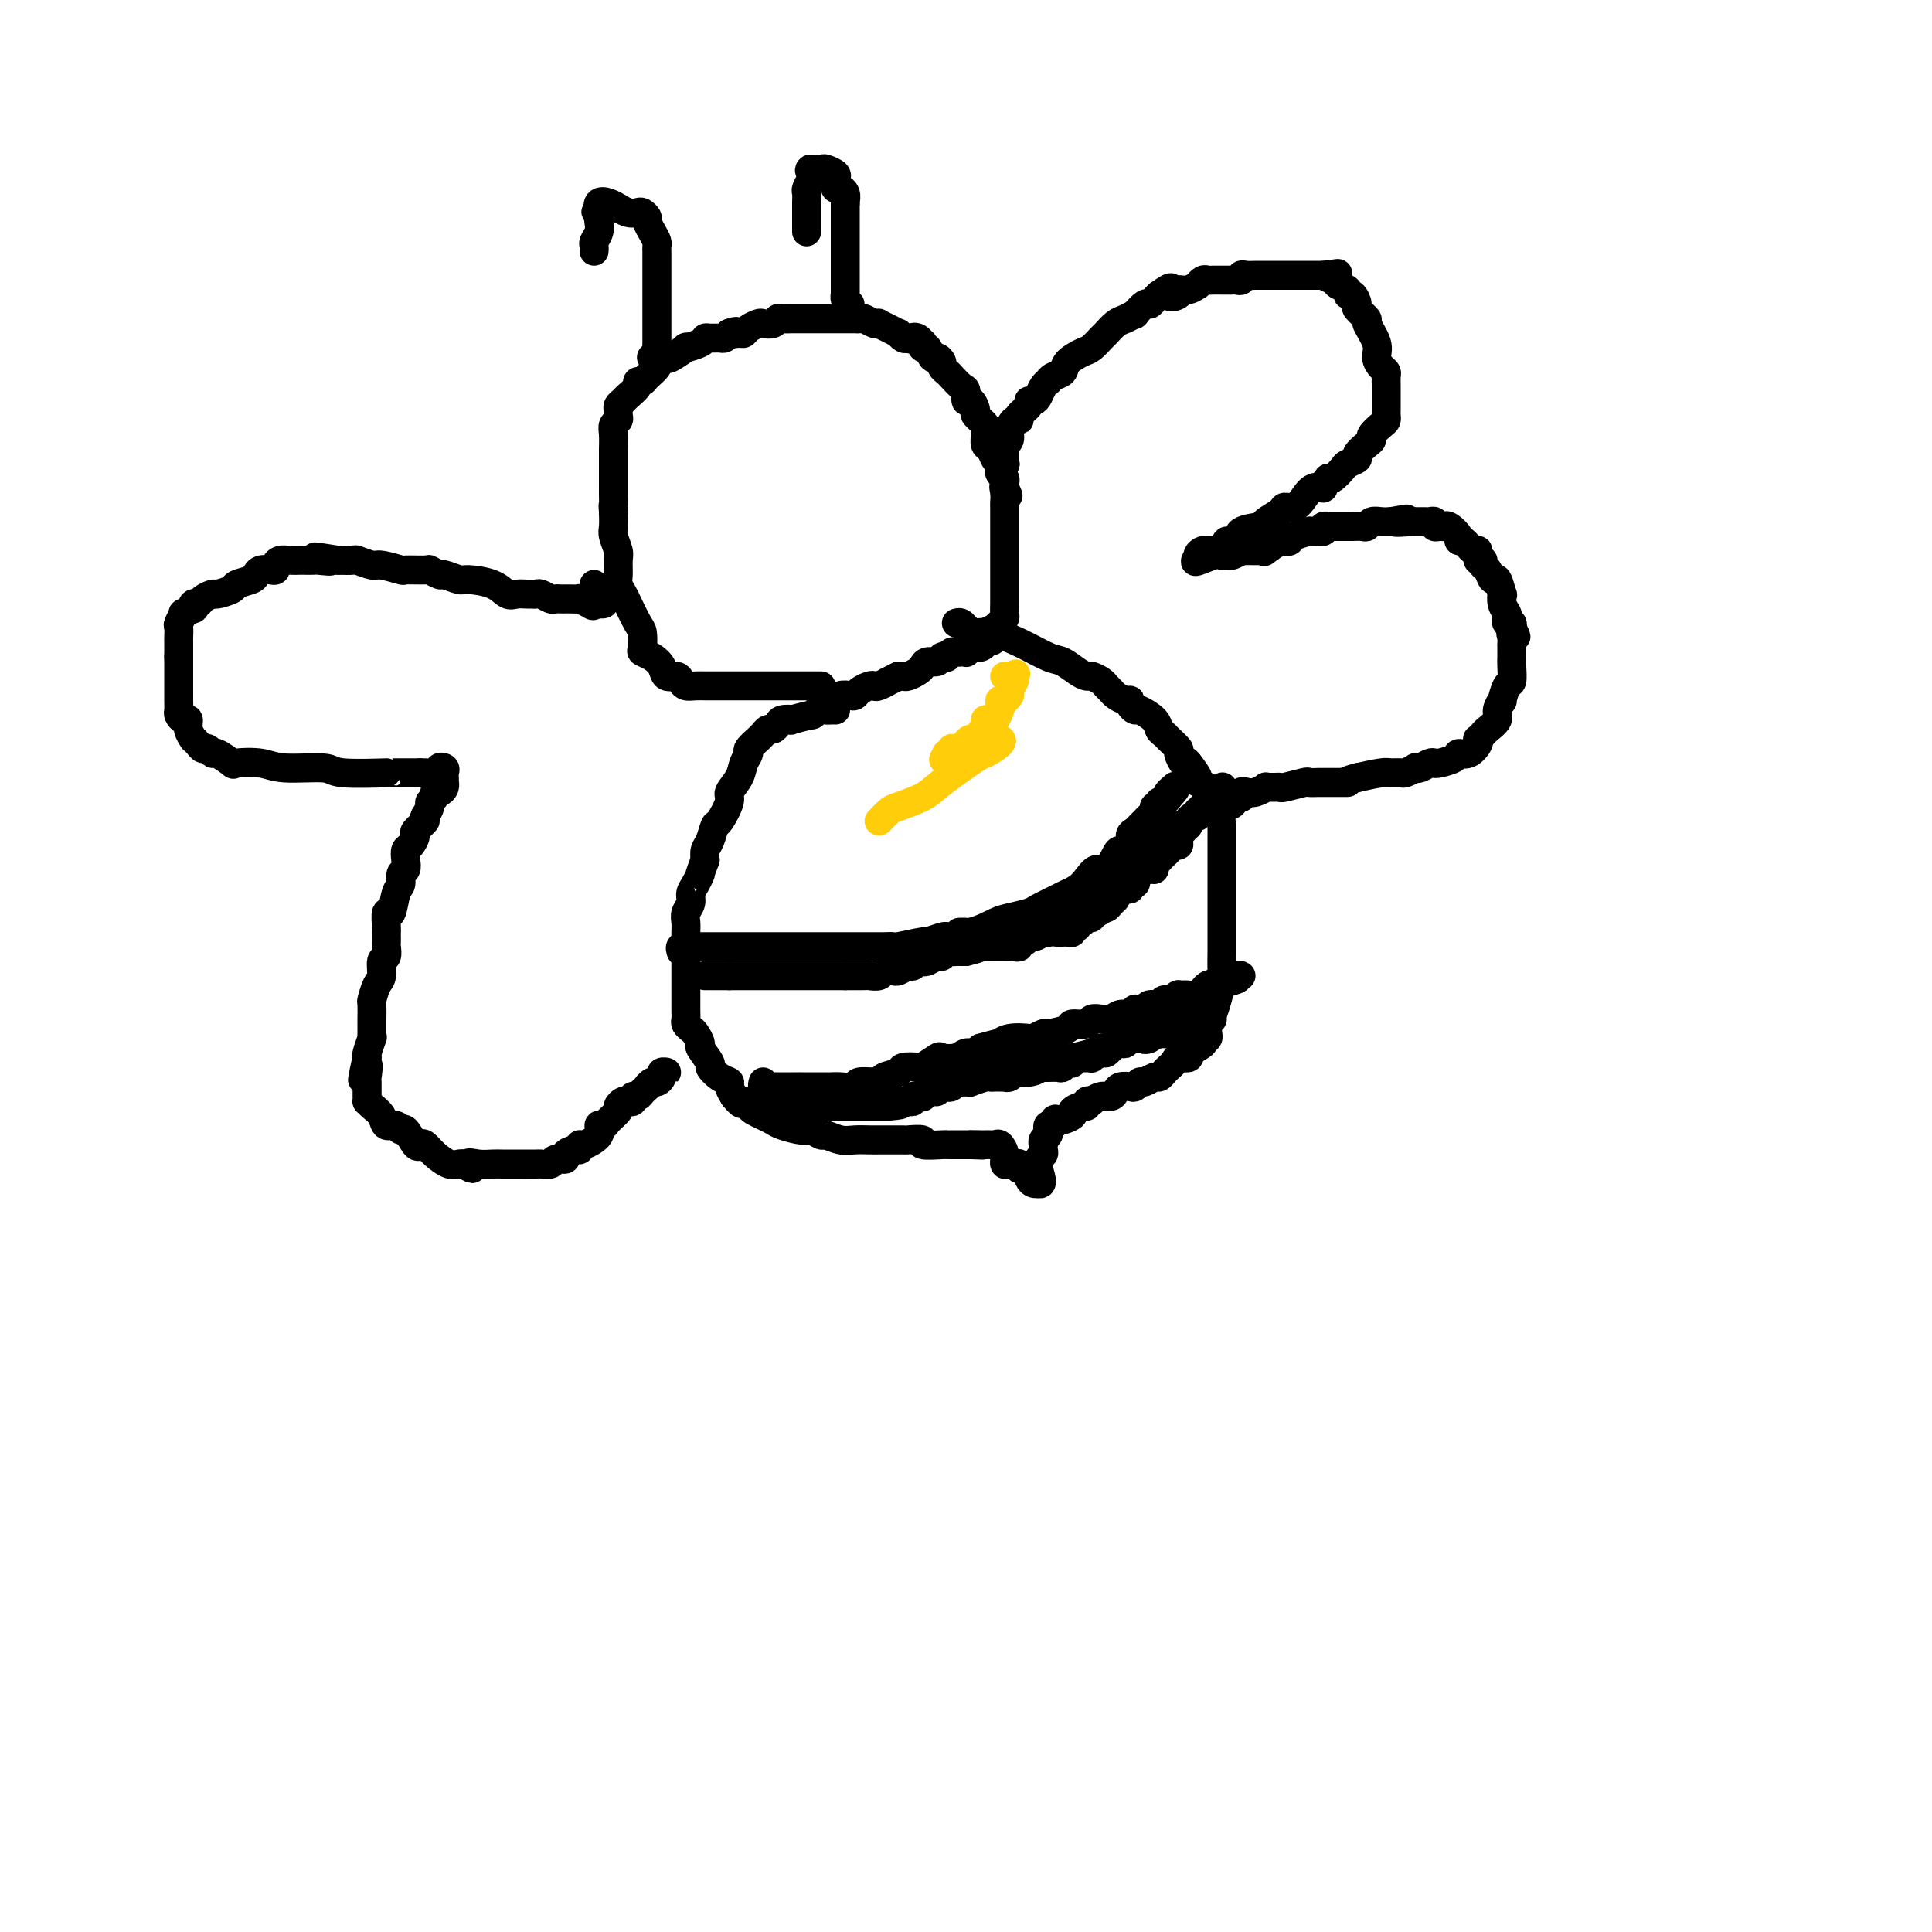 <svg viewBox='0 0 400 400' version='1.1' xmlns='http://www.w3.org/2000/svg' xmlns:xlink='http://www.w3.org/1999/xlink'><g fill='none' stroke='#000000' stroke-width='6' stroke-linecap='round' stroke-linejoin='round'><path d='M170,142c-0.417,0.000 -0.835,0.000 -1,0c-0.165,-0.000 -0.079,-0.000 -1,0c-0.921,0.000 -2.850,0.000 -4,0c-1.150,-0.000 -1.521,-0.000 -2,0c-0.479,0.000 -1.067,0.000 -2,0c-0.933,-0.000 -2.212,-0.000 -4,0c-1.788,0.000 -4.085,0.000 -5,0c-0.915,-0.000 -0.447,-0.000 -1,0c-0.553,0.000 -2.127,0.001 -3,0c-0.873,-0.001 -1.046,-0.003 -1,0c0.046,0.003 0.312,0.011 0,0c-0.312,-0.011 -1.201,-0.040 -2,0c-0.799,0.040 -1.509,0.148 -2,0c-0.491,-0.148 -0.764,-0.554 -1,-1c-0.236,-0.446 -0.435,-0.932 -1,-1c-0.565,-0.068 -1.496,0.282 -2,0c-0.504,-0.282 -0.579,-1.196 -1,-2c-0.421,-0.804 -1.186,-1.498 -2,-2c-0.814,-0.502 -1.675,-0.814 -2,-1c-0.325,-0.186 -0.114,-0.248 0,-1c0.114,-0.752 0.132,-2.194 0,-3c-0.132,-0.806 -0.414,-0.977 -1,-2c-0.586,-1.023 -1.478,-2.897 -2,-4c-0.522,-1.103 -0.675,-1.435 -1,-2c-0.325,-0.565 -0.823,-1.363 -1,-2c-0.177,-0.637 -0.033,-1.115 0,-2c0.033,-0.885 -0.044,-2.179 0,-3c0.044,-0.821 0.208,-1.168 0,-2c-0.208,-0.832 -0.787,-2.147 -1,-3c-0.213,-0.853 -0.061,-1.244 0,-2c0.061,-0.756 0.030,-1.878 0,-3'/><path d='M127,106c-0.155,-2.368 -0.041,-0.789 0,-1c0.041,-0.211 0.011,-2.211 0,-3c-0.011,-0.789 -0.003,-0.367 0,-1c0.003,-0.633 0.001,-2.323 0,-3c-0.001,-0.677 -0.001,-0.342 0,-1c0.001,-0.658 0.004,-2.309 0,-3c-0.004,-0.691 -0.015,-0.423 0,-1c0.015,-0.577 0.057,-2.000 0,-3c-0.057,-1.000 -0.212,-1.577 0,-2c0.212,-0.423 0.792,-0.691 1,-1c0.208,-0.309 0.043,-0.659 0,-1c-0.043,-0.341 0.035,-0.672 0,-1c-0.035,-0.328 -0.182,-0.652 0,-1c0.182,-0.348 0.693,-0.720 1,-1c0.307,-0.280 0.410,-0.470 1,-1c0.590,-0.530 1.667,-1.402 2,-2c0.333,-0.598 -0.080,-0.924 0,-1c0.080,-0.076 0.652,0.098 1,0c0.348,-0.098 0.472,-0.469 1,-1c0.528,-0.531 1.460,-1.222 2,-2c0.540,-0.778 0.688,-1.644 1,-2c0.312,-0.356 0.788,-0.203 1,0c0.212,0.203 0.162,0.457 1,0c0.838,-0.457 2.566,-1.625 3,-2c0.434,-0.375 -0.427,0.043 0,0c0.427,-0.043 2.142,-0.547 3,-1c0.858,-0.453 0.860,-0.856 1,-1c0.140,-0.144 0.419,-0.028 1,0c0.581,0.028 1.464,-0.031 2,0c0.536,0.031 0.725,0.152 1,0c0.275,-0.152 0.638,-0.576 1,-1'/><path d='M151,69c2.191,-0.770 1.168,-0.196 1,0c-0.168,0.196 0.517,0.014 1,0c0.483,-0.014 0.763,0.141 1,0c0.237,-0.141 0.431,-0.577 1,-1c0.569,-0.423 1.513,-0.831 2,-1c0.487,-0.169 0.517,-0.098 1,0c0.483,0.098 1.420,0.222 2,0c0.580,-0.222 0.802,-0.792 1,-1c0.198,-0.208 0.371,-0.056 1,0c0.629,0.056 1.715,0.015 2,0c0.285,-0.015 -0.232,-0.004 0,0c0.232,0.004 1.214,0.001 2,0c0.786,-0.001 1.377,-0.000 2,0c0.623,0.000 1.279,0.000 2,0c0.721,-0.000 1.507,0.000 2,0c0.493,-0.000 0.691,-0.000 1,0c0.309,0.000 0.727,0.000 1,0c0.273,-0.000 0.401,-0.001 1,0c0.599,0.001 1.670,0.004 2,0c0.330,-0.004 -0.079,-0.015 0,0c0.079,0.015 0.647,0.056 1,0c0.353,-0.056 0.492,-0.208 1,0c0.508,0.208 1.384,0.778 2,1c0.616,0.222 0.973,0.097 1,0c0.027,-0.097 -0.277,-0.166 0,0c0.277,0.166 1.135,0.567 2,1c0.865,0.433 1.737,0.900 2,1c0.263,0.100 -0.083,-0.165 0,0c0.083,0.165 0.595,0.762 1,1c0.405,0.238 0.702,0.119 1,0'/><path d='M188,70c1.729,0.636 1.051,0.227 1,0c-0.051,-0.227 0.525,-0.273 1,0c0.475,0.273 0.848,0.866 1,1c0.152,0.134 0.082,-0.189 0,0c-0.082,0.189 -0.176,0.891 0,1c0.176,0.109 0.621,-0.374 1,0c0.379,0.374 0.693,1.606 1,2c0.307,0.394 0.606,-0.050 1,0c0.394,0.050 0.883,0.595 1,1c0.117,0.405 -0.136,0.670 0,1c0.136,0.330 0.663,0.723 1,1c0.337,0.277 0.485,0.436 1,1c0.515,0.564 1.396,1.531 2,2c0.604,0.469 0.930,0.439 1,1c0.070,0.561 -0.117,1.712 0,2c0.117,0.288 0.539,-0.287 1,0c0.461,0.287 0.961,1.438 1,2c0.039,0.562 -0.383,0.536 0,1c0.383,0.464 1.570,1.419 2,2c0.430,0.581 0.104,0.789 0,1c-0.104,0.211 0.014,0.425 0,1c-0.014,0.575 -0.162,1.512 0,2c0.162,0.488 0.632,0.526 1,1c0.368,0.474 0.633,1.384 1,2c0.367,0.616 0.834,0.939 1,1c0.166,0.061 0.030,-0.138 0,0c-0.030,0.138 0.044,0.614 0,1c-0.044,0.386 -0.208,0.681 0,1c0.208,0.319 0.787,0.663 1,1c0.213,0.337 0.061,0.668 0,1c-0.061,0.332 -0.030,0.666 0,1'/><path d='M208,101c1.392,3.217 0.373,0.760 0,0c-0.373,-0.760 -0.100,0.176 0,1c0.100,0.824 0.027,1.535 0,2c-0.027,0.465 -0.007,0.684 0,1c0.007,0.316 0.002,0.729 0,1c-0.002,0.271 -0.001,0.400 0,1c0.001,0.600 0.000,1.670 0,2c-0.000,0.330 -0.000,-0.080 0,0c0.000,0.080 0.000,0.651 0,1c-0.000,0.349 -0.000,0.475 0,1c0.000,0.525 0.000,1.450 0,2c-0.000,0.550 -0.000,0.726 0,1c0.000,0.274 0.000,0.647 0,1c-0.000,0.353 0.000,0.686 0,1c-0.000,0.314 -0.000,0.608 0,1c0.000,0.392 0.000,0.882 0,1c-0.000,0.118 -0.000,-0.136 0,0c0.000,0.136 0.000,0.663 0,1c-0.000,0.337 -0.000,0.486 0,1c0.000,0.514 0.000,1.394 0,2c-0.000,0.606 -0.000,0.940 0,1c0.000,0.060 0.001,-0.153 0,0c-0.001,0.153 -0.003,0.671 0,1c0.003,0.329 0.012,0.469 0,1c-0.012,0.531 -0.044,1.451 0,2c0.044,0.549 0.166,0.725 0,1c-0.166,0.275 -0.619,0.650 -1,1c-0.381,0.350 -0.691,0.675 -1,1'/><path d='M206,130c-0.553,4.726 -0.935,2.041 -1,1c-0.065,-1.041 0.186,-0.436 0,0c-0.186,0.436 -0.810,0.704 -1,1c-0.190,0.296 0.054,0.619 0,1c-0.054,0.381 -0.406,0.820 -1,1c-0.594,0.180 -1.430,0.101 -2,0c-0.570,-0.101 -0.874,-0.223 -1,0c-0.126,0.223 -0.075,0.791 0,1c0.075,0.209 0.174,0.060 0,0c-0.174,-0.060 -0.620,-0.030 -1,0c-0.380,0.030 -0.694,0.059 -1,0c-0.306,-0.059 -0.606,-0.208 -1,0c-0.394,0.208 -0.883,0.773 -1,1c-0.117,0.227 0.137,0.116 0,0c-0.137,-0.116 -0.666,-0.239 -1,0c-0.334,0.239 -0.475,0.838 -1,1c-0.525,0.162 -1.436,-0.114 -2,0c-0.564,0.114 -0.782,0.619 -1,1c-0.218,0.381 -0.437,0.638 -1,1c-0.563,0.362 -1.471,0.829 -2,1c-0.529,0.171 -0.681,0.046 -1,0c-0.319,-0.046 -0.805,-0.013 -1,0c-0.195,0.013 -0.097,0.007 0,0'/><path d='M186,140c-3.440,1.714 -2.039,0.998 -2,1c0.039,0.002 -1.285,0.722 -2,1c-0.715,0.278 -0.820,0.113 -1,0c-0.180,-0.113 -0.433,-0.175 -1,0c-0.567,0.175 -1.448,0.586 -2,1c-0.552,0.414 -0.775,0.829 -1,1c-0.225,0.171 -0.452,0.097 -1,0c-0.548,-0.097 -1.417,-0.219 -2,0c-0.583,0.219 -0.881,0.777 -1,1c-0.119,0.223 -0.060,0.112 0,0'/><path d='M173,145c-2.193,0.774 -1.175,0.207 -1,0c0.175,-0.207 -0.491,-0.056 -1,0c-0.509,0.056 -0.860,0.016 -1,0c-0.140,-0.016 -0.070,-0.008 0,0'/><path d='M173,147c-0.321,-0.009 -0.642,-0.017 -1,0c-0.358,0.017 -0.752,0.061 -1,0c-0.248,-0.061 -0.348,-0.226 -1,0c-0.652,0.226 -1.856,0.845 -2,1c-0.144,0.155 0.771,-0.152 0,0c-0.771,0.152 -3.229,0.763 -4,1c-0.771,0.237 0.144,0.101 0,0c-0.144,-0.101 -1.348,-0.168 -2,0c-0.652,0.168 -0.754,0.571 -1,1c-0.246,0.429 -0.638,0.884 -1,1c-0.362,0.116 -0.693,-0.105 -1,0c-0.307,0.105 -0.589,0.538 -1,1c-0.411,0.462 -0.951,0.952 -1,1c-0.049,0.048 0.392,-0.347 0,0c-0.392,0.347 -1.616,1.434 -2,2c-0.384,0.566 0.071,0.610 0,1c-0.071,0.390 -0.667,1.124 -1,2c-0.333,0.876 -0.404,1.892 -1,3c-0.596,1.108 -1.718,2.307 -2,3c-0.282,0.693 0.274,0.882 0,2c-0.274,1.118 -1.380,3.167 -2,4c-0.620,0.833 -0.754,0.450 -1,1c-0.246,0.550 -0.605,2.033 -1,3c-0.395,0.967 -0.827,1.419 -1,2c-0.173,0.581 -0.086,1.290 0,2'/><path d='M146,178c-1.576,4.142 -1.014,2.997 -1,3c0.014,0.003 -0.518,1.156 -1,2c-0.482,0.844 -0.914,1.381 -1,2c-0.086,0.619 0.173,1.320 0,2c-0.173,0.680 -0.778,1.338 -1,2c-0.222,0.662 -0.059,1.328 0,2c0.059,0.672 0.016,1.350 0,2c-0.016,0.650 -0.004,1.273 0,2c0.004,0.727 0.001,1.557 0,2c-0.001,0.443 -0.000,0.499 0,1c0.000,0.501 0.000,1.447 0,2c-0.000,0.553 -0.000,0.712 0,1c0.000,0.288 0.000,0.706 0,1c-0.000,0.294 -0.000,0.463 0,1c0.000,0.537 0.000,1.443 0,2c-0.000,0.557 -0.001,0.765 0,1c0.001,0.235 0.003,0.497 0,1c-0.003,0.503 -0.012,1.247 0,2c0.012,0.753 0.046,1.516 0,2c-0.046,0.484 -0.172,0.691 0,1c0.172,0.309 0.643,0.721 1,1c0.357,0.279 0.602,0.427 1,1c0.398,0.573 0.949,1.572 1,2c0.051,0.428 -0.399,0.286 0,1c0.399,0.714 1.647,2.285 2,3c0.353,0.715 -0.190,0.576 0,1c0.190,0.424 1.113,1.413 2,2c0.887,0.587 1.739,0.774 2,1c0.261,0.226 -0.068,0.493 0,1c0.068,0.507 0.534,1.253 1,2'/><path d='M152,227c1.949,2.499 1.821,1.247 2,1c0.179,-0.247 0.665,0.511 1,1c0.335,0.489 0.520,0.710 1,1c0.480,0.290 1.255,0.651 2,1c0.745,0.349 1.461,0.686 2,1c0.539,0.314 0.902,0.605 2,1c1.098,0.395 2.930,0.894 4,1c1.070,0.106 1.378,-0.182 2,0c0.622,0.182 1.560,0.833 2,1c0.440,0.167 0.384,-0.151 1,0c0.616,0.151 1.906,0.773 3,1c1.094,0.227 1.993,0.061 3,0c1.007,-0.061 2.123,-0.016 3,0c0.877,0.016 1.514,0.005 2,0c0.486,-0.005 0.822,-0.002 1,0c0.178,0.002 0.198,0.004 1,0c0.802,-0.004 2.387,-0.015 3,0c0.613,0.015 0.254,0.057 1,0c0.746,-0.057 2.595,-0.211 3,0c0.405,0.211 -0.636,0.789 0,1c0.636,0.211 2.949,0.057 4,0c1.051,-0.057 0.841,-0.015 1,0c0.159,0.015 0.686,0.004 1,0c0.314,-0.004 0.414,-0.001 1,0c0.586,0.001 1.658,0.000 2,0c0.342,-0.000 -0.045,-0.000 0,0c0.045,0.000 0.523,0.000 1,0'/><path d='M201,237c4.360,0.155 1.760,0.041 1,0c-0.760,-0.041 0.321,-0.011 1,0c0.679,0.011 0.955,0.001 1,0c0.045,-0.001 -0.142,0.005 0,0c0.142,-0.005 0.612,-0.022 1,0c0.388,0.022 0.696,0.083 1,0c0.304,-0.083 0.606,-0.309 1,0c0.394,0.309 0.880,1.153 1,2c0.120,0.847 -0.126,1.695 0,2c0.126,0.305 0.625,0.066 1,0c0.375,-0.066 0.625,0.041 1,0c0.375,-0.041 0.874,-0.232 1,0c0.126,0.232 -0.121,0.885 0,1c0.121,0.115 0.610,-0.309 1,0c0.390,0.309 0.682,1.353 1,2c0.318,0.647 0.662,0.899 1,1c0.338,0.101 0.669,0.050 1,0'/><path d='M215,245c1.239,0.622 0.336,-1.822 0,-3c-0.336,-1.178 -0.104,-1.089 0,-1c0.104,0.089 0.080,0.177 0,0c-0.080,-0.177 -0.217,-0.621 0,-1c0.217,-0.379 0.789,-0.693 1,-1c0.211,-0.307 0.060,-0.607 0,-1c-0.060,-0.393 -0.030,-0.879 0,-1c0.030,-0.121 0.060,0.121 0,0c-0.060,-0.121 -0.209,-0.607 0,-1c0.209,-0.393 0.778,-0.693 1,-1c0.222,-0.307 0.098,-0.621 0,-1c-0.098,-0.379 -0.171,-0.823 0,-1c0.171,-0.177 0.585,-0.089 1,0'/><path d='M218,233c0.501,-2.034 0.254,-1.118 1,-1c0.746,0.118 2.486,-0.560 3,-1c0.514,-0.440 -0.198,-0.640 0,-1c0.198,-0.360 1.305,-0.880 2,-1c0.695,-0.120 0.977,0.160 1,0c0.023,-0.160 -0.211,-0.760 0,-1c0.211,-0.240 0.869,-0.120 1,0c0.131,0.120 -0.264,0.239 0,0c0.264,-0.239 1.188,-0.835 2,-1c0.812,-0.165 1.513,0.100 2,0c0.487,-0.100 0.761,-0.567 1,-1c0.239,-0.433 0.444,-0.833 1,-1c0.556,-0.167 1.462,-0.101 2,0c0.538,0.101 0.707,0.238 1,0c0.293,-0.238 0.708,-0.851 1,-1c0.292,-0.149 0.459,0.167 1,0c0.541,-0.167 1.455,-0.818 2,-1c0.545,-0.182 0.722,0.105 1,0c0.278,-0.105 0.656,-0.602 1,-1c0.344,-0.398 0.653,-0.698 1,-1c0.347,-0.302 0.732,-0.607 1,-1c0.268,-0.393 0.418,-0.875 1,-1c0.582,-0.125 1.595,0.107 2,0c0.405,-0.107 0.203,-0.554 0,-1'/><path d='M246,218c4.818,-2.707 2.863,-1.974 2,-2c-0.863,-0.026 -0.635,-0.809 0,-1c0.635,-0.191 1.676,0.212 2,0c0.324,-0.212 -0.071,-1.037 0,-2c0.071,-0.963 0.607,-2.062 1,-3c0.393,-0.938 0.641,-1.715 1,-3c0.359,-1.285 0.828,-3.076 1,-4c0.172,-0.924 0.046,-0.979 0,-2c-0.046,-1.021 -0.012,-3.008 0,-4c0.012,-0.992 0.003,-0.988 0,-2c-0.003,-1.012 -0.001,-3.038 0,-4c0.001,-0.962 0.000,-0.858 0,-2c-0.000,-1.142 -0.000,-3.529 0,-5c0.000,-1.471 0.000,-2.027 0,-3c-0.000,-0.973 -0.000,-2.363 0,-3c0.000,-0.637 0.000,-0.520 0,-1c-0.000,-0.480 -0.000,-1.557 0,-2c0.000,-0.443 0.000,-0.251 0,-1c-0.000,-0.749 -0.001,-2.438 0,-3c0.001,-0.562 0.002,0.004 0,0c-0.002,-0.004 -0.008,-0.578 0,-1c0.008,-0.422 0.032,-0.690 0,-1c-0.032,-0.310 -0.118,-0.660 0,-1c0.118,-0.340 0.440,-0.668 0,-1c-0.440,-0.332 -1.643,-0.667 -2,-1c-0.357,-0.333 0.130,-0.665 0,-1c-0.130,-0.335 -0.877,-0.673 -1,-1c-0.123,-0.327 0.380,-0.644 0,-1c-0.380,-0.356 -1.641,-0.750 -2,-1c-0.359,-0.250 0.183,-0.357 0,-1c-0.183,-0.643 -1.092,-1.821 -2,-3'/><path d='M246,158c-1.241,-1.434 -0.843,-0.020 -1,0c-0.157,0.020 -0.869,-1.356 -1,-2c-0.131,-0.644 0.318,-0.556 0,-1c-0.318,-0.444 -1.402,-1.419 -2,-2c-0.598,-0.581 -0.709,-0.768 -1,-1c-0.291,-0.232 -0.761,-0.510 -1,-1c-0.239,-0.490 -0.245,-1.193 -1,-2c-0.755,-0.807 -2.257,-1.718 -3,-2c-0.743,-0.282 -0.728,0.065 -1,0c-0.272,-0.065 -0.832,-0.542 -1,-1c-0.168,-0.458 0.057,-0.896 0,-1c-0.057,-0.104 -0.395,0.127 -1,0c-0.605,-0.127 -1.475,-0.612 -2,-1c-0.525,-0.388 -0.703,-0.678 -1,-1c-0.297,-0.322 -0.711,-0.677 -1,-1c-0.289,-0.323 -0.451,-0.616 -1,-1c-0.549,-0.384 -1.485,-0.861 -2,-1c-0.515,-0.139 -0.611,0.059 -1,0c-0.389,-0.059 -1.072,-0.374 -2,-1c-0.928,-0.626 -2.101,-1.564 -3,-2c-0.899,-0.436 -1.523,-0.370 -3,-1c-1.477,-0.630 -3.807,-1.958 -6,-3c-2.193,-1.042 -4.251,-1.800 -6,-2c-1.749,-0.200 -3.190,0.157 -4,0c-0.810,-0.157 -0.988,-0.826 -1,-1c-0.012,-0.174 0.141,0.149 0,0c-0.141,-0.149 -0.576,-0.771 -1,-1c-0.424,-0.229 -0.835,-0.065 -1,0c-0.165,0.065 -0.082,0.033 0,0'/><path d='M208,96c0.000,0.000 0.100,0.100 0.1,0.1'/><path d='M208.1,96.1c-0.006,-0.206 -0.071,-0.772 -0.1,-1.1c-0.029,-0.328 -0.023,-0.419 0,-1c0.023,-0.581 0.061,-1.652 0,-2c-0.061,-0.348 -0.222,0.026 0,0c0.222,-0.026 0.828,-0.454 1,-1c0.172,-0.546 -0.090,-1.211 0,-2c0.090,-0.789 0.531,-1.704 1,-2c0.469,-0.296 0.966,0.026 1,0c0.034,-0.026 -0.394,-0.401 0,-1c0.394,-0.599 1.611,-1.421 2,-2c0.389,-0.579 -0.050,-0.916 0,-1c0.050,-0.084 0.587,0.083 1,0c0.413,-0.083 0.701,-0.418 1,-1c0.299,-0.582 0.609,-1.412 1,-2c0.391,-0.588 0.862,-0.934 1,-1c0.138,-0.066 -0.058,0.147 0,0c0.058,-0.147 0.371,-0.654 1,-1c0.629,-0.346 1.573,-0.530 2,-1c0.427,-0.470 0.337,-1.224 1,-2c0.663,-0.776 2.079,-1.574 3,-2c0.921,-0.426 1.348,-0.481 2,-1c0.652,-0.519 1.528,-1.502 2,-2c0.472,-0.498 0.541,-0.509 1,-1c0.459,-0.491 1.307,-1.460 2,-2c0.693,-0.540 1.232,-0.652 2,-1c0.768,-0.348 1.764,-0.933 2,-1c0.236,-0.067 -0.288,0.385 0,0c0.288,-0.385 1.386,-1.608 2,-2c0.614,-0.392 0.742,0.048 1,0c0.258,-0.048 0.645,-0.585 1,-1c0.355,-0.415 0.677,-0.707 1,-1'/><path d='M240,61c3.883,-2.802 2.092,-0.807 2,0c-0.092,0.807 1.516,0.428 2,0c0.484,-0.428 -0.154,-0.903 0,-1c0.154,-0.097 1.102,0.184 2,0c0.898,-0.184 1.745,-0.834 2,-1c0.255,-0.166 -0.083,0.152 0,0c0.083,-0.152 0.585,-0.773 1,-1c0.415,-0.227 0.741,-0.061 1,0c0.259,0.061 0.450,0.016 1,0c0.550,-0.016 1.458,-0.003 2,0c0.542,0.003 0.719,-0.003 1,0c0.281,0.003 0.666,0.015 1,0c0.334,-0.015 0.618,-0.057 1,0c0.382,0.057 0.862,0.211 1,0c0.138,-0.211 -0.065,-0.789 0,-1c0.065,-0.211 0.400,-0.057 1,0c0.600,0.057 1.467,0.015 2,0c0.533,-0.015 0.732,-0.004 1,0c0.268,0.004 0.606,0.001 1,0c0.394,-0.001 0.844,-0.000 1,0c0.156,0.000 0.017,0.000 1,0c0.983,-0.000 3.090,-0.000 4,0c0.910,0.000 0.625,0.000 1,0c0.375,-0.000 1.410,-0.000 2,0c0.590,0.000 0.736,0.000 1,0c0.264,-0.000 0.647,-0.000 1,0c0.353,0.000 0.677,0.000 1,0'/><path d='M274,57c5.433,-0.666 2.015,-0.332 1,0c-1.015,0.332 0.372,0.661 1,1c0.628,0.339 0.498,0.686 1,1c0.502,0.314 1.635,0.594 2,1c0.365,0.406 -0.038,0.939 0,1c0.038,0.061 0.516,-0.351 1,0c0.484,0.351 0.975,1.466 1,2c0.025,0.534 -0.414,0.489 0,1c0.414,0.511 1.683,1.580 2,2c0.317,0.420 -0.318,0.193 0,1c0.318,0.807 1.588,2.649 2,4c0.412,1.351 -0.033,2.210 0,3c0.033,0.790 0.545,1.510 1,2c0.455,0.490 0.854,0.751 1,1c0.146,0.249 0.039,0.486 0,1c-0.039,0.514 -0.011,1.303 0,2c0.011,0.697 0.003,1.300 0,2c-0.003,0.700 -0.003,1.496 0,2c0.003,0.504 0.007,0.716 0,1c-0.007,0.284 -0.026,0.640 0,1c0.026,0.360 0.096,0.725 0,1c-0.096,0.275 -0.360,0.459 -1,1c-0.640,0.541 -1.658,1.440 -2,2c-0.342,0.560 -0.008,0.780 0,1c0.008,0.220 -0.312,0.439 -1,1c-0.688,0.561 -1.746,1.464 -2,2c-0.254,0.536 0.297,0.704 0,1c-0.297,0.296 -1.440,0.718 -2,1c-0.560,0.282 -0.535,0.422 -1,1c-0.465,0.578 -1.418,1.594 -2,2c-0.582,0.406 -0.791,0.203 -1,0'/><path d='M275,99c-1.988,2.333 -0.957,2.166 -1,2c-0.043,-0.166 -1.161,-0.330 -2,0c-0.839,0.330 -1.399,1.153 -2,2c-0.601,0.847 -1.243,1.719 -2,2c-0.757,0.281 -1.629,-0.028 -2,0c-0.371,0.028 -0.241,0.393 -1,1c-0.759,0.607 -2.408,1.454 -3,2c-0.592,0.546 -0.129,0.790 -1,1c-0.871,0.210 -3.078,0.386 -4,1c-0.922,0.614 -0.561,1.667 -1,2c-0.439,0.333 -1.679,-0.055 -2,0c-0.321,0.055 0.277,0.554 0,1c-0.277,0.446 -1.431,0.838 -2,1c-0.569,0.162 -0.555,0.095 -1,0c-0.445,-0.095 -1.351,-0.218 -2,0c-0.649,0.218 -1.043,0.777 -1,1c0.043,0.223 0.521,0.112 1,0'/><path d='M249,115c-3.676,2.474 0.133,0.659 2,0c1.867,-0.659 1.792,-0.163 2,0c0.208,0.163 0.700,-0.009 1,0c0.300,0.009 0.408,0.199 1,0c0.592,-0.199 1.668,-0.785 2,-1c0.332,-0.215 -0.078,-0.058 0,0c0.078,0.058 0.645,0.018 1,0c0.355,-0.018 0.498,-0.012 1,0c0.502,0.012 1.363,0.031 2,0c0.637,-0.031 1.050,-0.113 1,0c-0.050,0.113 -0.563,0.420 0,0c0.563,-0.420 2.201,-1.566 3,-2c0.799,-0.434 0.760,-0.155 1,0c0.240,0.155 0.760,0.185 1,0c0.240,-0.185 0.202,-0.584 1,-1c0.798,-0.416 2.433,-0.847 3,-1c0.567,-0.153 0.065,-0.027 0,0c-0.065,0.027 0.307,-0.045 1,0c0.693,0.045 1.708,0.208 2,0c0.292,-0.208 -0.139,-0.788 0,-1c0.139,-0.212 0.848,-0.057 1,0c0.152,0.057 -0.254,0.015 0,0c0.254,-0.015 1.167,-0.003 2,0c0.833,0.003 1.584,-0.003 2,0c0.416,0.003 0.496,0.015 1,0c0.504,-0.015 1.434,-0.056 2,0c0.566,0.056 0.770,0.211 1,0c0.230,-0.211 0.485,-0.788 1,-1c0.515,-0.212 1.290,-0.061 2,0c0.710,0.061 1.355,0.030 2,0'/><path d='M288,108c6.086,-1.083 1.801,-0.290 1,0c-0.801,0.290 1.880,0.077 3,0c1.120,-0.077 0.677,-0.017 1,0c0.323,0.017 1.410,-0.010 2,0c0.590,0.010 0.683,0.056 1,0c0.317,-0.056 0.857,-0.213 1,0c0.143,0.213 -0.112,0.795 0,1c0.112,0.205 0.590,0.031 1,0c0.410,-0.031 0.753,0.081 1,0c0.247,-0.081 0.398,-0.353 1,0c0.602,0.353 1.654,1.332 2,2c0.346,0.668 -0.013,1.024 0,1c0.013,-0.024 0.400,-0.428 1,0c0.600,0.428 1.414,1.687 2,2c0.586,0.313 0.945,-0.321 1,0c0.055,0.321 -0.192,1.597 0,2c0.192,0.403 0.825,-0.067 1,0c0.175,0.067 -0.107,0.671 0,1c0.107,0.329 0.603,0.384 1,1c0.397,0.616 0.694,1.792 1,2c0.306,0.208 0.622,-0.554 1,0c0.378,0.554 0.820,2.424 1,3c0.180,0.576 0.100,-0.143 0,0c-0.100,0.143 -0.219,1.148 0,2c0.219,0.852 0.777,1.552 1,2c0.223,0.448 0.111,0.646 0,1c-0.111,0.354 -0.222,0.865 0,1c0.222,0.135 0.778,-0.104 1,0c0.222,0.104 0.111,0.552 0,1'/><path d='M313,130c1.702,3.119 0.456,1.416 0,1c-0.456,-0.416 -0.122,0.453 0,1c0.122,0.547 0.034,0.770 0,1c-0.034,0.230 -0.012,0.465 0,1c0.012,0.535 0.013,1.371 0,2c-0.013,0.629 -0.041,1.053 0,2c0.041,0.947 0.150,2.417 0,3c-0.150,0.583 -0.560,0.277 -1,1c-0.440,0.723 -0.909,2.474 -1,3c-0.091,0.526 0.197,-0.172 0,0c-0.197,0.172 -0.880,1.213 -1,2c-0.120,0.787 0.321,1.321 0,2c-0.321,0.679 -1.405,1.504 -2,2c-0.595,0.496 -0.701,0.662 -1,1c-0.299,0.338 -0.791,0.846 -1,1c-0.209,0.154 -0.134,-0.047 0,0c0.134,0.047 0.327,0.342 0,1c-0.327,0.658 -1.173,1.679 -2,2c-0.827,0.321 -1.635,-0.059 -2,0c-0.365,0.059 -0.286,0.555 -1,1c-0.714,0.445 -2.220,0.837 -3,1c-0.780,0.163 -0.834,0.095 -1,0c-0.166,-0.095 -0.444,-0.218 -1,0c-0.556,0.218 -1.391,0.776 -2,1c-0.609,0.224 -0.993,0.113 -1,0c-0.007,-0.113 0.362,-0.227 0,0c-0.362,0.227 -1.456,0.796 -2,1c-0.544,0.204 -0.538,0.044 -1,0c-0.462,-0.044 -1.394,0.026 -2,0c-0.606,-0.026 -0.888,-0.150 -2,0c-1.112,0.150 -3.056,0.575 -5,1'/><path d='M281,161c-3.792,1.000 -1.772,0.999 -2,1c-0.228,0.001 -2.702,0.004 -4,0c-1.298,-0.004 -1.419,-0.015 -2,0c-0.581,0.015 -1.623,0.057 -2,0c-0.377,-0.057 -0.090,-0.211 -1,0c-0.910,0.211 -3.019,0.789 -4,1c-0.981,0.211 -0.836,0.056 -1,0c-0.164,-0.056 -0.638,-0.011 -1,0c-0.362,0.011 -0.611,-0.011 -1,0c-0.389,0.011 -0.917,0.054 -1,0c-0.083,-0.054 0.279,-0.207 0,0c-0.279,0.207 -1.198,0.773 -2,1c-0.802,0.227 -1.486,0.113 -2,0c-0.514,-0.113 -0.859,-0.226 -1,0c-0.141,0.226 -0.079,0.793 0,1c0.079,0.207 0.175,0.056 0,0c-0.175,-0.056 -0.621,-0.016 -1,0c-0.379,0.016 -0.689,0.008 -1,0'/><path d='M255,165c-3.978,0.785 -0.922,0.746 0,1c0.922,0.254 -0.290,0.799 -1,1c-0.710,0.201 -0.917,0.057 -1,0c-0.083,-0.057 -0.041,-0.029 0,0'/><path d='M123,121c0.316,0.226 0.632,0.453 1,1c0.368,0.547 0.789,1.415 1,2c0.211,0.585 0.211,0.888 0,1c-0.211,0.112 -0.632,0.032 -1,0c-0.368,-0.032 -0.684,-0.016 -1,0'/><path d='M123,125c-0.097,0.679 -0.341,0.378 -1,0c-0.659,-0.378 -1.735,-0.833 -2,-1c-0.265,-0.167 0.279,-0.045 0,0c-0.279,0.045 -1.383,0.013 -2,0c-0.617,-0.013 -0.746,-0.007 -1,0c-0.254,0.007 -0.631,0.016 -1,0c-0.369,-0.016 -0.729,-0.057 -1,0c-0.271,0.057 -0.453,0.212 -1,0c-0.547,-0.212 -1.459,-0.789 -2,-1c-0.541,-0.211 -0.711,-0.055 -1,0c-0.289,0.055 -0.697,0.008 -1,0c-0.303,-0.008 -0.501,0.022 -1,0c-0.499,-0.022 -1.297,-0.096 -2,0c-0.703,0.096 -1.309,0.361 -2,0c-0.691,-0.361 -1.465,-1.350 -3,-2c-1.535,-0.650 -3.830,-0.963 -5,-1c-1.170,-0.037 -1.213,0.200 -2,0c-0.787,-0.200 -2.317,-0.839 -3,-1c-0.683,-0.161 -0.519,0.154 -1,0c-0.481,-0.154 -1.607,-0.777 -2,-1c-0.393,-0.223 -0.054,-0.045 -1,0c-0.946,0.045 -3.179,-0.044 -4,0c-0.821,0.044 -0.232,0.222 -1,0c-0.768,-0.222 -2.894,-0.844 -4,-1c-1.106,-0.156 -1.193,0.154 -2,0c-0.807,-0.154 -2.333,-0.772 -3,-1c-0.667,-0.228 -0.476,-0.065 -1,0c-0.524,0.065 -1.762,0.033 -3,0'/><path d='M70,116c-8.539,-1.392 -3.386,-0.373 -2,0c1.386,0.373 -0.993,0.100 -2,0c-1.007,-0.100 -0.640,-0.028 -1,0c-0.360,0.028 -1.445,0.010 -2,0c-0.555,-0.010 -0.579,-0.013 -1,0c-0.421,0.013 -1.239,0.042 -2,0c-0.761,-0.042 -1.464,-0.156 -2,0c-0.536,0.156 -0.904,0.581 -1,1c-0.096,0.419 0.078,0.833 0,1c-0.078,0.167 -0.410,0.086 -1,0c-0.590,-0.086 -1.437,-0.178 -2,0c-0.563,0.178 -0.841,0.626 -1,1c-0.159,0.374 -0.198,0.674 -1,1c-0.802,0.326 -2.365,0.679 -3,1c-0.635,0.321 -0.341,0.612 -1,1c-0.659,0.388 -2.271,0.873 -3,1c-0.729,0.127 -0.574,-0.106 -1,0c-0.426,0.106 -1.433,0.549 -2,1c-0.567,0.451 -0.696,0.910 -1,1c-0.304,0.090 -0.784,-0.188 -1,0c-0.216,0.188 -0.167,0.842 0,1c0.167,0.158 0.451,-0.180 0,0c-0.451,0.180 -1.638,0.878 -2,1c-0.362,0.122 0.099,-0.333 0,0c-0.099,0.333 -0.759,1.455 -1,2c-0.241,0.545 -0.065,0.513 0,1c0.065,0.487 0.017,1.491 0,2c-0.017,0.509 -0.005,0.522 0,1c0.005,0.478 0.001,1.422 0,2c-0.001,0.578 -0.001,0.789 0,1'/><path d='M37,136c-0.000,1.279 -0.000,0.976 0,1c0.000,0.024 0.000,0.374 0,1c-0.000,0.626 -0.000,1.529 0,2c0.000,0.471 0.000,0.511 0,1c-0.000,0.489 -0.001,1.426 0,2c0.001,0.574 0.003,0.785 0,1c-0.003,0.215 -0.011,0.434 0,1c0.011,0.566 0.040,1.478 0,2c-0.040,0.522 -0.150,0.655 0,1c0.150,0.345 0.561,0.901 1,1c0.439,0.099 0.905,-0.258 1,0c0.095,0.258 -0.182,1.131 0,2c0.182,0.869 0.822,1.734 1,2c0.178,0.266 -0.106,-0.068 0,0c0.106,0.068 0.604,0.538 1,1c0.396,0.462 0.692,0.916 1,1c0.308,0.084 0.628,-0.201 1,0c0.372,0.201 0.795,0.890 1,1c0.205,0.110 0.192,-0.359 1,0c0.808,0.359 2.437,1.545 3,2c0.563,0.455 0.058,0.178 1,0c0.942,-0.178 3.330,-0.258 5,0c1.670,0.258 2.624,0.854 5,1c2.376,0.146 6.176,-0.157 8,0c1.824,0.157 1.671,0.774 4,1c2.329,0.226 7.140,0.061 9,0c1.860,-0.061 0.770,-0.016 1,0c0.230,0.016 1.780,0.005 3,0c1.220,-0.005 2.110,-0.002 3,0'/><path d='M87,160c6.073,0.294 1.757,0.029 1,0c-0.757,-0.029 2.046,0.177 3,0c0.954,-0.177 0.060,-0.737 0,-1c-0.060,-0.263 0.716,-0.229 1,0c0.284,0.229 0.077,0.652 0,1c-0.077,0.348 -0.023,0.619 0,1c0.023,0.381 0.016,0.872 0,1c-0.016,0.128 -0.042,-0.106 0,0c0.042,0.106 0.151,0.553 0,1c-0.151,0.447 -0.562,0.892 -1,1c-0.438,0.108 -0.905,-0.123 -1,0c-0.095,0.123 0.181,0.600 0,1c-0.181,0.400 -0.818,0.723 -1,1c-0.182,0.277 0.091,0.508 0,1c-0.091,0.492 -0.545,1.246 -1,2'/><path d='M88,169c-0.494,1.042 0.270,0.645 0,1c-0.270,0.355 -1.575,1.460 -2,2c-0.425,0.540 0.031,0.516 0,1c-0.031,0.484 -0.548,1.477 -1,2c-0.452,0.523 -0.838,0.578 -1,1c-0.162,0.422 -0.099,1.213 0,2c0.099,0.787 0.234,1.572 0,2c-0.234,0.428 -0.837,0.500 -1,1c-0.163,0.500 0.114,1.426 0,2c-0.114,0.574 -0.619,0.794 -1,2c-0.381,1.206 -0.638,3.398 -1,4c-0.362,0.602 -0.829,-0.385 -1,0c-0.171,0.385 -0.046,2.144 0,3c0.046,0.856 0.013,0.811 0,1c-0.013,0.189 -0.008,0.612 0,1c0.008,0.388 0.017,0.741 0,1c-0.017,0.259 -0.060,0.424 0,1c0.060,0.576 0.222,1.563 0,2c-0.222,0.437 -0.830,0.324 -1,1c-0.170,0.676 0.098,2.140 0,3c-0.098,0.860 -0.562,1.116 -1,2c-0.438,0.884 -0.849,2.397 -1,3c-0.151,0.603 -0.040,0.298 0,1c0.040,0.702 0.011,2.413 0,3c-0.011,0.587 -0.002,0.049 0,0c0.002,-0.049 -0.003,0.389 0,1c0.003,0.611 0.015,1.393 0,2c-0.015,0.607 -0.055,1.039 0,1c0.055,-0.039 0.207,-0.549 0,0c-0.207,0.549 -0.773,2.157 -1,3c-0.227,0.843 -0.113,0.922 0,1'/><path d='M76,219c-1.856,8.084 -0.497,3.293 0,2c0.497,-1.293 0.133,0.910 0,2c-0.133,1.090 -0.036,1.065 0,1c0.036,-0.065 0.010,-0.171 0,0c-0.010,0.171 -0.003,0.620 0,1c0.003,0.380 0.003,0.693 0,1c-0.003,0.307 -0.008,0.610 0,1c0.008,0.390 0.028,0.869 0,1c-0.028,0.131 -0.106,-0.085 0,0c0.106,0.085 0.396,0.472 1,1c0.604,0.528 1.523,1.196 2,2c0.477,0.804 0.513,1.743 1,2c0.487,0.257 1.426,-0.169 2,0c0.574,0.169 0.783,0.934 1,1c0.217,0.066 0.441,-0.565 1,0c0.559,0.565 1.452,2.327 2,3c0.548,0.673 0.752,0.257 1,0c0.248,-0.257 0.539,-0.356 1,0c0.461,0.356 1.093,1.168 2,2c0.907,0.832 2.090,1.686 3,2c0.910,0.314 1.546,0.090 2,0c0.454,-0.090 0.727,-0.045 1,0'/><path d='M96,241c3.087,1.856 1.304,0.497 1,0c-0.304,-0.497 0.871,-0.133 2,0c1.129,0.133 2.212,0.036 3,0c0.788,-0.036 1.281,-0.010 2,0c0.719,0.010 1.664,0.004 2,0c0.336,-0.004 0.064,-0.005 1,0c0.936,0.005 3.082,0.016 4,0c0.918,-0.016 0.608,-0.060 1,0c0.392,0.060 1.485,0.222 2,0c0.515,-0.222 0.454,-0.829 1,-1c0.546,-0.171 1.701,0.094 2,0c0.299,-0.094 -0.259,-0.545 0,-1c0.259,-0.455 1.335,-0.912 2,-1c0.665,-0.088 0.920,0.193 1,0c0.080,-0.193 -0.014,-0.860 0,-1c0.014,-0.140 0.135,0.248 1,0c0.865,-0.248 2.474,-1.131 3,-2c0.526,-0.869 -0.032,-1.724 0,-2c0.032,-0.276 0.653,0.028 1,0c0.347,-0.028 0.421,-0.386 1,-1c0.579,-0.614 1.662,-1.484 2,-2c0.338,-0.516 -0.068,-0.678 0,-1c0.068,-0.322 0.610,-0.803 1,-1c0.390,-0.197 0.629,-0.108 1,0c0.371,0.108 0.873,0.235 1,0c0.127,-0.235 -0.120,-0.833 0,-1c0.120,-0.167 0.606,0.095 1,0c0.394,-0.095 0.697,-0.548 1,-1'/><path d='M133,226c2.653,-2.328 1.284,-1.150 1,-1c-0.284,0.150 0.517,-0.730 1,-1c0.483,-0.270 0.647,0.070 1,0c0.353,-0.070 0.893,-0.551 1,-1c0.107,-0.449 -0.220,-0.866 0,-1c0.220,-0.134 0.987,0.016 1,0c0.013,-0.016 -0.727,-0.197 -1,0c-0.273,0.197 -0.078,0.770 0,1c0.078,0.230 0.039,0.115 0,0'/><path d='M141,197c-0.135,-0.423 -0.270,-0.845 0,-1c0.270,-0.155 0.944,-0.041 1,0c0.056,0.041 -0.508,0.011 0,0c0.508,-0.011 2.087,-0.003 3,0c0.913,0.003 1.158,0.001 2,0c0.842,-0.001 2.279,-0.000 4,0c1.721,0.000 3.725,0.000 5,0c1.275,-0.000 1.822,-0.000 3,0c1.178,0.000 2.986,0.000 4,0c1.014,-0.000 1.235,0.000 2,0c0.765,-0.000 2.075,-0.000 3,0c0.925,0.000 1.465,0.000 3,0c1.535,-0.000 4.065,-0.000 5,0c0.935,0.000 0.274,0.001 1,0c0.726,-0.001 2.840,-0.004 4,0c1.160,0.004 1.366,0.016 2,0c0.634,-0.016 1.697,-0.061 2,0c0.303,0.061 -0.154,0.226 1,0c1.154,-0.226 3.917,-0.844 5,-1c1.083,-0.156 0.484,0.150 1,0c0.516,-0.150 2.147,-0.757 3,-1c0.853,-0.243 0.926,-0.121 1,0'/><path d='M196,194c9.139,-0.720 4.487,-1.019 3,-1c-1.487,0.019 0.190,0.357 2,0c1.810,-0.357 3.752,-1.409 5,-2c1.248,-0.591 1.801,-0.722 3,-1c1.199,-0.278 3.045,-0.704 4,-1c0.955,-0.296 1.018,-0.463 2,-1c0.982,-0.537 2.882,-1.445 4,-2c1.118,-0.555 1.454,-0.759 2,-1c0.546,-0.241 1.302,-0.520 2,-1c0.698,-0.480 1.337,-1.161 2,-2c0.663,-0.839 1.348,-1.834 2,-2c0.652,-0.166 1.270,0.499 2,0c0.730,-0.499 1.572,-2.161 2,-3c0.428,-0.839 0.443,-0.855 1,-1c0.557,-0.145 1.655,-0.420 2,-1c0.345,-0.580 -0.062,-1.465 0,-2c0.062,-0.535 0.595,-0.721 1,-1c0.405,-0.279 0.682,-0.653 1,-1c0.318,-0.347 0.677,-0.667 1,-1c0.323,-0.333 0.608,-0.678 1,-1c0.392,-0.322 0.890,-0.621 1,-1c0.110,-0.379 -0.167,-0.838 0,-1c0.167,-0.162 0.780,-0.029 1,0c0.220,0.029 0.048,-0.048 0,0c-0.048,0.048 0.028,0.219 0,0c-0.028,-0.219 -0.161,-0.828 0,-1c0.161,-0.172 0.618,0.094 1,0c0.382,-0.094 0.691,-0.547 1,-1'/><path d='M242,165c2.881,-3.107 0.583,-1.375 0,-1c-0.583,0.375 0.548,-0.607 1,-1c0.452,-0.393 0.226,-0.196 0,0'/><path d='M146,202c-0.089,0.000 -0.179,0.000 0,0c0.179,0.000 0.626,0.000 1,0c0.374,-0.000 0.675,0.000 1,0c0.325,0.000 0.675,0.000 1,0c0.325,-0.000 0.626,0.000 1,0c0.374,-0.000 0.821,-0.000 1,0c0.179,0.000 0.089,0.000 0,0'/><path d='M151,202c0.891,0.000 0.620,0.000 1,0c0.380,-0.000 1.411,0.000 2,0c0.589,0.000 0.735,0.000 1,0c0.265,-0.000 0.650,0.000 1,0c0.350,-0.000 0.666,-0.000 1,0c0.334,0.000 0.685,0.000 1,0c0.315,0.000 0.595,0.000 1,0c0.405,0.000 0.934,0.000 1,0c0.066,0.000 -0.333,0.000 0,0c0.333,0.000 1.398,0.000 2,0c0.602,-0.000 0.743,0.000 1,0c0.257,0.000 0.632,0.000 1,0c0.368,0.000 0.729,0.000 1,0c0.271,0.000 0.453,0.000 1,0c0.547,0.000 1.461,-0.000 2,0c0.539,0.000 0.704,0.000 1,0c0.296,0.000 0.723,-0.000 1,0c0.277,0.000 0.403,0.000 1,0c0.597,0.000 1.665,-0.000 2,0c0.335,0.000 -0.064,0.000 0,0c0.064,0.000 0.590,-0.000 1,0c0.410,0.000 0.705,0.000 1,0'/><path d='M175,202c4.178,-0.000 2.624,-0.000 2,0c-0.624,0.000 -0.318,0.001 0,0c0.318,-0.001 0.649,-0.004 1,0c0.351,0.004 0.724,0.015 1,0c0.276,-0.015 0.455,-0.057 1,0c0.545,0.057 1.454,0.212 2,0c0.546,-0.212 0.727,-0.793 1,-1c0.273,-0.207 0.636,-0.040 1,0c0.364,0.040 0.727,-0.045 1,0c0.273,0.045 0.455,0.222 1,0c0.545,-0.222 1.455,-0.843 2,-1c0.545,-0.157 0.727,0.150 1,0c0.273,-0.150 0.636,-0.757 1,-1c0.364,-0.243 0.727,-0.121 1,0c0.273,0.121 0.454,0.243 1,0c0.546,-0.243 1.456,-0.850 2,-1c0.544,-0.150 0.723,0.156 1,0c0.277,-0.156 0.652,-0.774 1,-1c0.348,-0.226 0.668,-0.061 1,0c0.332,0.061 0.677,0.016 1,0c0.323,-0.016 0.626,-0.004 1,0c0.374,0.004 0.821,0.001 1,0c0.179,-0.001 0.089,-0.001 0,0'/><path d='M200,197c4.277,-1.000 2.468,-1.000 2,-1c-0.468,-0.000 0.403,-0.000 1,0c0.597,0.000 0.920,0.000 1,0c0.080,-0.000 -0.085,-0.000 0,0c0.085,0.000 0.418,0.000 1,0c0.582,-0.000 1.413,-0.000 2,0c0.587,0.000 0.932,0.001 1,0c0.068,-0.001 -0.140,-0.004 0,0c0.140,0.004 0.629,0.016 1,0c0.371,-0.016 0.625,-0.061 1,0c0.375,0.061 0.870,0.226 1,0c0.130,-0.226 -0.106,-0.845 0,-1c0.106,-0.155 0.554,0.154 1,0c0.446,-0.154 0.889,-0.772 1,-1c0.111,-0.228 -0.111,-0.065 0,0c0.111,0.065 0.556,0.033 1,0'/><path d='M214,194c2.267,-0.691 0.936,-0.917 1,-1c0.064,-0.083 1.523,-0.022 2,0c0.477,0.022 -0.027,0.006 0,0c0.027,-0.006 0.586,-0.000 1,0c0.414,0.000 0.684,-0.004 1,0c0.316,0.004 0.677,0.016 1,0c0.323,-0.016 0.608,-0.061 1,0c0.392,0.061 0.893,0.228 1,0c0.107,-0.228 -0.179,-0.850 0,-1c0.179,-0.150 0.822,0.171 1,0c0.178,-0.171 -0.111,-0.834 0,-1c0.111,-0.166 0.621,0.165 1,0c0.379,-0.165 0.627,-0.828 1,-1c0.373,-0.172 0.870,0.146 1,0c0.130,-0.146 -0.106,-0.756 0,-1c0.106,-0.244 0.553,-0.122 1,0'/><path d='M227,189c2.189,-1.013 1.160,-1.045 1,-1c-0.160,0.045 0.549,0.166 1,0c0.451,-0.166 0.645,-0.619 1,-1c0.355,-0.381 0.870,-0.689 1,-1c0.130,-0.311 -0.124,-0.623 0,-1c0.124,-0.377 0.625,-0.818 1,-1c0.375,-0.182 0.622,-0.104 1,0c0.378,0.104 0.885,0.234 1,0c0.115,-0.234 -0.161,-0.832 0,-1c0.161,-0.168 0.760,0.095 1,0c0.240,-0.095 0.119,-0.548 0,-1c-0.119,-0.452 -0.238,-0.905 0,-1c0.238,-0.095 0.833,0.167 1,0c0.167,-0.167 -0.095,-0.762 0,-1c0.095,-0.238 0.548,-0.119 1,0'/><path d='M237,180c1.504,-1.389 0.263,-0.362 0,0c-0.263,0.362 0.450,0.059 1,0c0.550,-0.059 0.935,0.125 1,0c0.065,-0.125 -0.190,-0.558 0,-1c0.190,-0.442 0.824,-0.893 1,-1c0.176,-0.107 -0.107,0.130 0,0c0.107,-0.130 0.603,-0.626 1,-1c0.397,-0.374 0.695,-0.625 1,-1c0.305,-0.375 0.618,-0.874 1,-1c0.382,-0.126 0.834,0.121 1,0c0.166,-0.121 0.045,-0.609 0,-1c-0.045,-0.391 -0.013,-0.683 0,-1c0.013,-0.317 0.006,-0.658 0,-1'/><path d='M244,172c1.327,-1.174 1.143,-0.108 1,0c-0.143,0.108 -0.245,-0.740 0,-1c0.245,-0.260 0.836,0.070 1,0c0.164,-0.070 -0.101,-0.540 0,-1c0.101,-0.460 0.566,-0.912 1,-1c0.434,-0.088 0.837,0.187 1,0c0.163,-0.187 0.086,-0.838 0,-1c-0.086,-0.162 -0.182,0.163 0,0c0.182,-0.163 0.641,-0.813 1,-1c0.359,-0.187 0.617,0.091 1,0c0.383,-0.091 0.891,-0.550 1,-1c0.109,-0.450 -0.181,-0.891 0,-1c0.181,-0.109 0.832,0.115 1,0c0.168,-0.115 -0.147,-0.569 0,-1c0.147,-0.431 0.756,-0.837 1,-1c0.244,-0.163 0.122,-0.081 0,0'/><path d='M158,224c-0.123,0.423 -0.245,0.845 0,1c0.245,0.155 0.858,0.041 1,0c0.142,-0.041 -0.185,-0.011 1,0c1.185,0.011 3.883,0.003 5,0c1.117,-0.003 0.654,-0.001 1,0c0.346,0.001 1.502,0.001 2,0c0.498,-0.001 0.340,-0.004 1,0c0.660,0.004 2.139,0.016 3,0c0.861,-0.016 1.103,-0.060 2,0c0.897,0.060 2.448,0.223 3,0c0.552,-0.223 0.107,-0.834 1,-1c0.893,-0.166 3.126,0.113 4,0c0.874,-0.113 0.389,-0.617 1,-1c0.611,-0.383 2.318,-0.646 3,-1c0.682,-0.354 0.338,-0.799 1,-1c0.662,-0.201 2.331,-0.158 3,0c0.669,0.158 0.339,0.431 1,0c0.661,-0.431 2.313,-1.565 3,-2c0.687,-0.435 0.408,-0.172 1,0c0.592,0.172 2.056,0.252 3,0c0.944,-0.252 1.370,-0.837 2,-1c0.630,-0.163 1.466,0.096 2,0c0.534,-0.096 0.767,-0.548 1,-1'/><path d='M203,217c4.870,-1.405 4.045,-0.916 4,-1c-0.045,-0.084 0.692,-0.740 2,-1c1.308,-0.260 3.188,-0.125 4,0c0.812,0.125 0.554,0.240 1,0c0.446,-0.240 1.594,-0.834 2,-1c0.406,-0.166 0.069,0.095 1,0c0.931,-0.095 3.131,-0.548 4,-1c0.869,-0.452 0.407,-0.905 1,-1c0.593,-0.095 2.242,0.167 3,0c0.758,-0.167 0.626,-0.762 1,-1c0.374,-0.238 1.253,-0.120 2,0c0.747,0.120 1.362,0.243 2,0c0.638,-0.243 1.298,-0.850 2,-1c0.702,-0.150 1.445,0.157 2,0c0.555,-0.157 0.921,-0.778 1,-1c0.079,-0.222 -0.130,-0.044 0,0c0.130,0.044 0.597,-0.045 1,0c0.403,0.045 0.741,0.223 1,0c0.259,-0.223 0.438,-0.848 1,-1c0.562,-0.152 1.508,0.170 2,0c0.492,-0.170 0.530,-0.831 1,-1c0.470,-0.169 1.372,0.153 2,0c0.628,-0.153 0.983,-0.780 1,-1c0.017,-0.220 -0.305,-0.031 0,0c0.305,0.031 1.236,-0.095 2,0c0.764,0.095 1.359,0.410 2,0c0.641,-0.410 1.326,-1.546 2,-2c0.674,-0.454 1.337,-0.227 2,0'/><path d='M252,204c7.773,-2.177 2.706,-1.119 1,-1c-1.706,0.119 -0.051,-0.700 1,-1c1.051,-0.300 1.498,-0.080 2,0c0.502,0.080 1.058,0.022 1,0c-0.058,-0.022 -0.731,-0.006 -1,0c-0.269,0.006 -0.135,0.003 0,0'/><path d='M160,229c-0.095,0.000 -0.190,0.000 0,0c0.190,0.000 0.667,-0.000 1,0c0.333,0.000 0.524,0.000 1,0c0.476,0.000 1.237,0.000 2,0c0.763,0.000 1.528,-0.000 2,0c0.472,0.000 0.652,0.000 1,0c0.348,0.000 0.866,0.000 1,0c0.134,0.000 -0.115,0.000 0,0c0.115,-0.000 0.594,0.000 1,0c0.406,0.000 0.739,0.000 1,0c0.261,0.000 0.451,-0.000 1,0c0.549,0.000 1.458,-0.000 2,0c0.542,0.000 0.718,0.000 1,0c0.282,-0.000 0.670,-0.000 1,0c0.330,0.000 0.603,0.000 1,0c0.397,0.000 0.919,0.000 1,0c0.081,0.000 -0.280,0.000 0,0c0.280,0.000 1.202,0.000 2,0c0.798,0.000 1.471,0.000 2,0c0.529,0.000 0.915,0.000 1,0c0.085,0.000 -0.131,0.000 0,0c0.131,0.000 0.609,0.000 1,0c0.391,0.000 0.696,0.000 1,0'/><path d='M184,229c4.179,-0.226 2.627,-0.792 2,-1c-0.627,-0.208 -0.328,-0.060 0,0c0.328,0.060 0.684,0.030 1,0c0.316,-0.030 0.591,-0.059 1,0c0.409,0.059 0.954,0.208 1,0c0.046,-0.208 -0.405,-0.773 0,-1c0.405,-0.227 1.667,-0.117 2,0c0.333,0.117 -0.262,0.241 0,0c0.262,-0.241 1.379,-0.848 2,-1c0.621,-0.152 0.744,0.152 1,0c0.256,-0.152 0.646,-0.759 1,-1c0.354,-0.241 0.672,-0.117 1,0c0.328,0.117 0.667,0.227 1,0c0.333,-0.227 0.661,-0.792 1,-1c0.339,-0.208 0.690,-0.060 1,0c0.310,0.060 0.580,0.030 1,0c0.420,-0.030 0.991,-0.061 1,0c0.009,0.061 -0.545,0.212 0,0c0.545,-0.212 2.188,-0.789 3,-1c0.812,-0.211 0.791,-0.057 1,0c0.209,0.057 0.647,0.016 1,0c0.353,-0.016 0.619,-0.008 1,0c0.381,0.008 0.876,0.016 1,0c0.124,-0.016 -0.121,-0.057 0,0c0.121,0.057 0.610,0.211 1,0c0.390,-0.211 0.682,-0.788 1,-1c0.318,-0.212 0.662,-0.061 1,0c0.338,0.061 0.669,0.030 1,0'/><path d='M212,222c4.510,-1.022 1.785,-0.078 1,0c-0.785,0.078 0.371,-0.712 1,-1c0.629,-0.288 0.732,-0.076 1,0c0.268,0.076 0.701,0.017 1,0c0.299,-0.017 0.462,0.009 1,0c0.538,-0.009 1.450,-0.054 2,0c0.550,0.054 0.739,0.207 1,0c0.261,-0.207 0.593,-0.773 1,-1c0.407,-0.227 0.888,-0.114 1,0c0.112,0.114 -0.143,0.228 0,0c0.143,-0.228 0.686,-0.797 1,-1c0.314,-0.203 0.399,-0.040 1,0c0.601,0.040 1.719,-0.045 2,0c0.281,0.045 -0.275,0.218 0,0c0.275,-0.218 1.379,-0.829 2,-1c0.621,-0.171 0.757,0.097 1,0c0.243,-0.097 0.591,-0.561 1,-1c0.409,-0.439 0.879,-0.853 1,-1c0.121,-0.147 -0.108,-0.025 0,0c0.108,0.025 0.554,-0.046 1,0c0.446,0.046 0.893,0.208 1,0c0.107,-0.208 -0.125,-0.787 0,-1c0.125,-0.213 0.607,-0.061 1,0c0.393,0.061 0.696,0.030 1,0'/><path d='M235,215c3.962,-1.099 2.368,-0.347 2,0c-0.368,0.347 0.492,0.289 1,0c0.508,-0.289 0.666,-0.808 1,-1c0.334,-0.192 0.845,-0.055 1,0c0.155,0.055 -0.045,0.029 0,0c0.045,-0.029 0.336,-0.060 1,0c0.664,0.060 1.701,0.212 2,0c0.299,-0.212 -0.140,-0.789 0,-1c0.140,-0.211 0.861,-0.057 1,0c0.139,0.057 -0.303,0.015 0,0c0.303,-0.015 1.351,-0.004 2,0c0.649,0.004 0.900,0.001 1,0c0.100,-0.001 0.050,-0.001 0,0'/><path d='M135,74c-0.113,-0.014 -0.226,-0.027 0,0c0.226,0.027 0.793,0.096 1,0c0.207,-0.096 0.056,-0.356 0,-1c-0.056,-0.644 -0.015,-1.671 0,-2c0.015,-0.329 0.004,0.042 0,-1c-0.004,-1.042 -0.001,-3.495 0,-5c0.001,-1.505 0.000,-2.063 0,-3c-0.000,-0.937 -0.000,-2.254 0,-3c0.000,-0.746 0.001,-0.920 0,-2c-0.001,-1.080 -0.003,-3.066 0,-4c0.003,-0.934 0.011,-0.817 0,-1c-0.011,-0.183 -0.041,-0.665 0,-1c0.041,-0.335 0.151,-0.524 0,-1c-0.151,-0.476 -0.565,-1.238 -1,-2c-0.435,-0.762 -0.893,-1.524 -1,-2c-0.107,-0.476 0.135,-0.668 0,-1c-0.135,-0.332 -0.648,-0.806 -1,-1c-0.352,-0.194 -0.545,-0.108 -1,0c-0.455,0.108 -1.173,0.238 -2,0c-0.827,-0.238 -1.763,-0.843 -2,-1c-0.237,-0.157 0.225,0.133 0,0c-0.225,-0.133 -1.138,-0.690 -2,-1c-0.862,-0.310 -1.675,-0.374 -2,0c-0.325,0.374 -0.163,1.187 0,2'/><path d='M124,44c-1.239,-0.051 -0.336,-0.179 0,0c0.336,0.179 0.104,0.663 0,1c-0.104,0.337 -0.080,0.525 0,1c0.080,0.475 0.218,1.238 0,2c-0.218,0.762 -0.790,1.524 -1,2c-0.210,0.476 -0.056,0.667 0,1c0.056,0.333 0.016,0.810 0,1c-0.016,0.190 -0.008,0.095 0,0'/><path d='M176,63c-0.423,-0.295 -0.845,-0.590 -1,-1c-0.155,-0.410 -0.041,-0.934 0,-1c0.041,-0.066 0.011,0.326 0,0c-0.011,-0.326 -0.003,-1.368 0,-2c0.003,-0.632 0.001,-0.852 0,-1c-0.001,-0.148 -0.000,-0.225 0,-1c0.000,-0.775 0.000,-2.249 0,-3c-0.000,-0.751 -0.000,-0.778 0,-1c0.000,-0.222 0.000,-0.638 0,-1c-0.000,-0.362 -0.000,-0.671 0,-1c0.000,-0.329 0.000,-0.680 0,-1c-0.000,-0.320 -0.000,-0.610 0,-1c0.000,-0.390 0.000,-0.882 0,-1c-0.000,-0.118 -0.000,0.137 0,0c0.000,-0.137 0.000,-0.667 0,-1c-0.000,-0.333 -0.000,-0.471 0,-1c0.000,-0.529 0.000,-1.450 0,-2c-0.000,-0.550 -0.000,-0.729 0,-1c0.000,-0.271 0.000,-0.636 0,-1'/><path d='M175,42c-0.172,-3.431 -0.102,-1.507 0,-1c0.102,0.507 0.238,-0.403 0,-1c-0.238,-0.597 -0.849,-0.881 -1,-1c-0.151,-0.119 0.158,-0.073 0,0c-0.158,0.073 -0.781,0.174 -1,0c-0.219,-0.174 -0.032,-0.621 0,-1c0.032,-0.379 -0.090,-0.690 0,-1c0.090,-0.310 0.391,-0.619 0,-1c-0.391,-0.381 -1.476,-0.834 -2,-1c-0.524,-0.166 -0.487,-0.045 -1,0c-0.513,0.045 -1.575,0.013 -2,0c-0.425,-0.013 -0.212,-0.006 0,0'/><path d='M168,35c-0.790,0.041 -0.264,0.644 0,1c0.264,0.356 0.267,0.467 0,1c-0.267,0.533 -0.804,1.490 -1,2c-0.196,0.510 -0.053,0.574 0,1c0.053,0.426 0.014,1.214 0,2c-0.014,0.786 -0.004,1.570 0,2c0.004,0.430 0.001,0.508 0,1c-0.001,0.492 -0.000,1.400 0,2c0.000,0.600 0.000,0.892 0,1c-0.000,0.108 -0.000,0.031 0,0c0.000,-0.031 0.000,-0.015 0,0'/><path d='M219,189c-0.081,-0.303 -0.162,-0.606 0,-1c0.162,-0.394 0.566,-0.879 1,-1c0.434,-0.121 0.898,0.122 1,0c0.102,-0.122 -0.159,-0.607 0,-1c0.159,-0.393 0.740,-0.693 1,-1c0.260,-0.307 0.201,-0.621 1,-1c0.799,-0.379 2.455,-0.822 3,-1c0.545,-0.178 -0.022,-0.090 0,0c0.022,0.090 0.632,0.182 1,0c0.368,-0.182 0.494,-0.637 1,-1c0.506,-0.363 1.394,-0.632 2,-1c0.606,-0.368 0.932,-0.835 1,-1c0.068,-0.165 -0.122,-0.029 0,0c0.122,0.029 0.558,-0.048 1,0c0.442,0.048 0.892,0.220 1,0c0.108,-0.220 -0.126,-0.832 0,-1c0.126,-0.168 0.611,0.109 1,0c0.389,-0.109 0.683,-0.602 1,-1c0.317,-0.398 0.659,-0.699 1,-1'/><path d='M236,177c2.884,-1.813 1.594,-0.345 1,0c-0.594,0.345 -0.492,-0.432 0,-1c0.492,-0.568 1.374,-0.925 2,-1c0.626,-0.075 0.995,0.134 1,0c0.005,-0.134 -0.353,-0.611 0,-1c0.353,-0.389 1.418,-0.692 2,-1c0.582,-0.308 0.682,-0.622 1,-1c0.318,-0.378 0.856,-0.819 1,-1c0.144,-0.181 -0.106,-0.100 0,0c0.106,0.100 0.567,0.219 1,0c0.433,-0.219 0.838,-0.777 1,-1c0.162,-0.223 0.081,-0.112 0,0'/><path d='M204,220c0.363,-0.000 0.727,-0.000 1,0c0.273,0.000 0.457,0.000 1,0c0.543,-0.000 1.445,-0.000 2,0c0.555,0.000 0.763,0.001 1,0c0.237,-0.001 0.502,-0.004 1,0c0.498,0.004 1.231,0.015 2,0c0.769,-0.015 1.576,-0.057 2,0c0.424,0.057 0.464,0.212 1,0c0.536,-0.212 1.569,-0.792 2,-1c0.431,-0.208 0.261,-0.046 1,0c0.739,0.046 2.387,-0.025 3,0c0.613,0.025 0.192,0.146 1,0c0.808,-0.146 2.846,-0.560 4,-1c1.154,-0.440 1.422,-0.906 2,-1c0.578,-0.094 1.464,0.185 2,0c0.536,-0.185 0.721,-0.833 1,-1c0.279,-0.167 0.652,0.147 1,0c0.348,-0.147 0.671,-0.756 1,-1c0.329,-0.244 0.665,-0.122 1,0'/><path d='M234,215c4.880,-0.790 2.080,-0.264 1,0c-1.080,0.264 -0.439,0.267 0,0c0.439,-0.267 0.677,-0.803 1,-1c0.323,-0.197 0.730,-0.056 1,0c0.270,0.056 0.401,0.025 1,0c0.599,-0.025 1.666,-0.045 2,0c0.334,0.045 -0.065,0.155 0,0c0.065,-0.155 0.595,-0.577 1,-1c0.405,-0.423 0.686,-0.849 1,-1c0.314,-0.151 0.661,-0.026 1,0c0.339,0.026 0.669,-0.046 1,0c0.331,0.046 0.663,0.208 1,0c0.337,-0.208 0.678,-0.788 1,-1c0.322,-0.212 0.625,-0.057 1,0c0.375,0.057 0.821,0.016 1,0c0.179,-0.016 0.089,-0.008 0,0'/><path d='M248,211c2.348,-0.619 1.217,-0.166 1,0c-0.217,0.166 0.480,0.045 1,0c0.520,-0.045 0.863,-0.013 1,0c0.137,0.013 0.069,0.006 0,0'/></g>
<g fill='none' stroke='#FFCD0A' stroke-width='6' stroke-linecap='round' stroke-linejoin='round'><path d='M182,170c0.753,-0.779 1.505,-1.558 2,-2c0.495,-0.442 0.732,-0.548 2,-1c1.268,-0.452 3.566,-1.252 5,-2c1.434,-0.748 2.003,-1.444 4,-3c1.997,-1.556 5.423,-3.972 7,-5c1.577,-1.028 1.307,-0.669 2,-1c0.693,-0.331 2.349,-1.354 3,-2c0.651,-0.646 0.298,-0.915 0,-1c-0.298,-0.085 -0.539,0.015 -1,0c-0.461,-0.015 -1.142,-0.144 -2,0c-0.858,0.144 -1.894,0.560 -3,1c-1.106,0.440 -2.283,0.905 -3,1c-0.717,0.095 -0.976,-0.181 -1,0c-0.024,0.181 0.186,0.818 0,1c-0.186,0.182 -0.767,-0.091 -1,0c-0.233,0.091 -0.116,0.545 0,1'/><path d='M196,157c-1.568,0.467 0.013,0.136 1,0c0.987,-0.136 1.379,-0.075 2,0c0.621,0.075 1.470,0.164 2,0c0.530,-0.164 0.742,-0.580 1,-1c0.258,-0.420 0.564,-0.844 1,-1c0.436,-0.156 1.002,-0.044 1,0c-0.002,0.044 -0.572,0.021 -1,0c-0.428,-0.021 -0.716,-0.041 -1,0c-0.284,0.041 -0.566,0.144 -1,0c-0.434,-0.144 -1.021,-0.536 -1,-1c0.021,-0.464 0.650,-1.000 1,-1c0.350,0.000 0.422,0.538 1,0c0.578,-0.538 1.661,-2.151 2,-3c0.339,-0.849 -0.067,-0.935 0,-1c0.067,-0.065 0.605,-0.110 1,0c0.395,0.110 0.645,0.376 1,0c0.355,-0.376 0.816,-1.393 1,-2c0.184,-0.607 0.092,-0.803 0,-1'/><path d='M207,146c1.018,-1.460 0.061,-1.111 0,-1c-0.061,0.111 0.772,-0.015 1,0c0.228,0.015 -0.149,0.173 0,0c0.149,-0.173 0.823,-0.675 1,-1c0.177,-0.325 -0.145,-0.472 0,-1c0.145,-0.528 0.756,-1.437 1,-2c0.244,-0.563 0.122,-0.782 0,-1'/><path d='M210,140c0.512,-0.929 0.292,-0.250 0,0c-0.292,0.250 -0.655,0.071 -1,0c-0.345,-0.071 -0.673,-0.036 -1,0'/></g>
</svg>